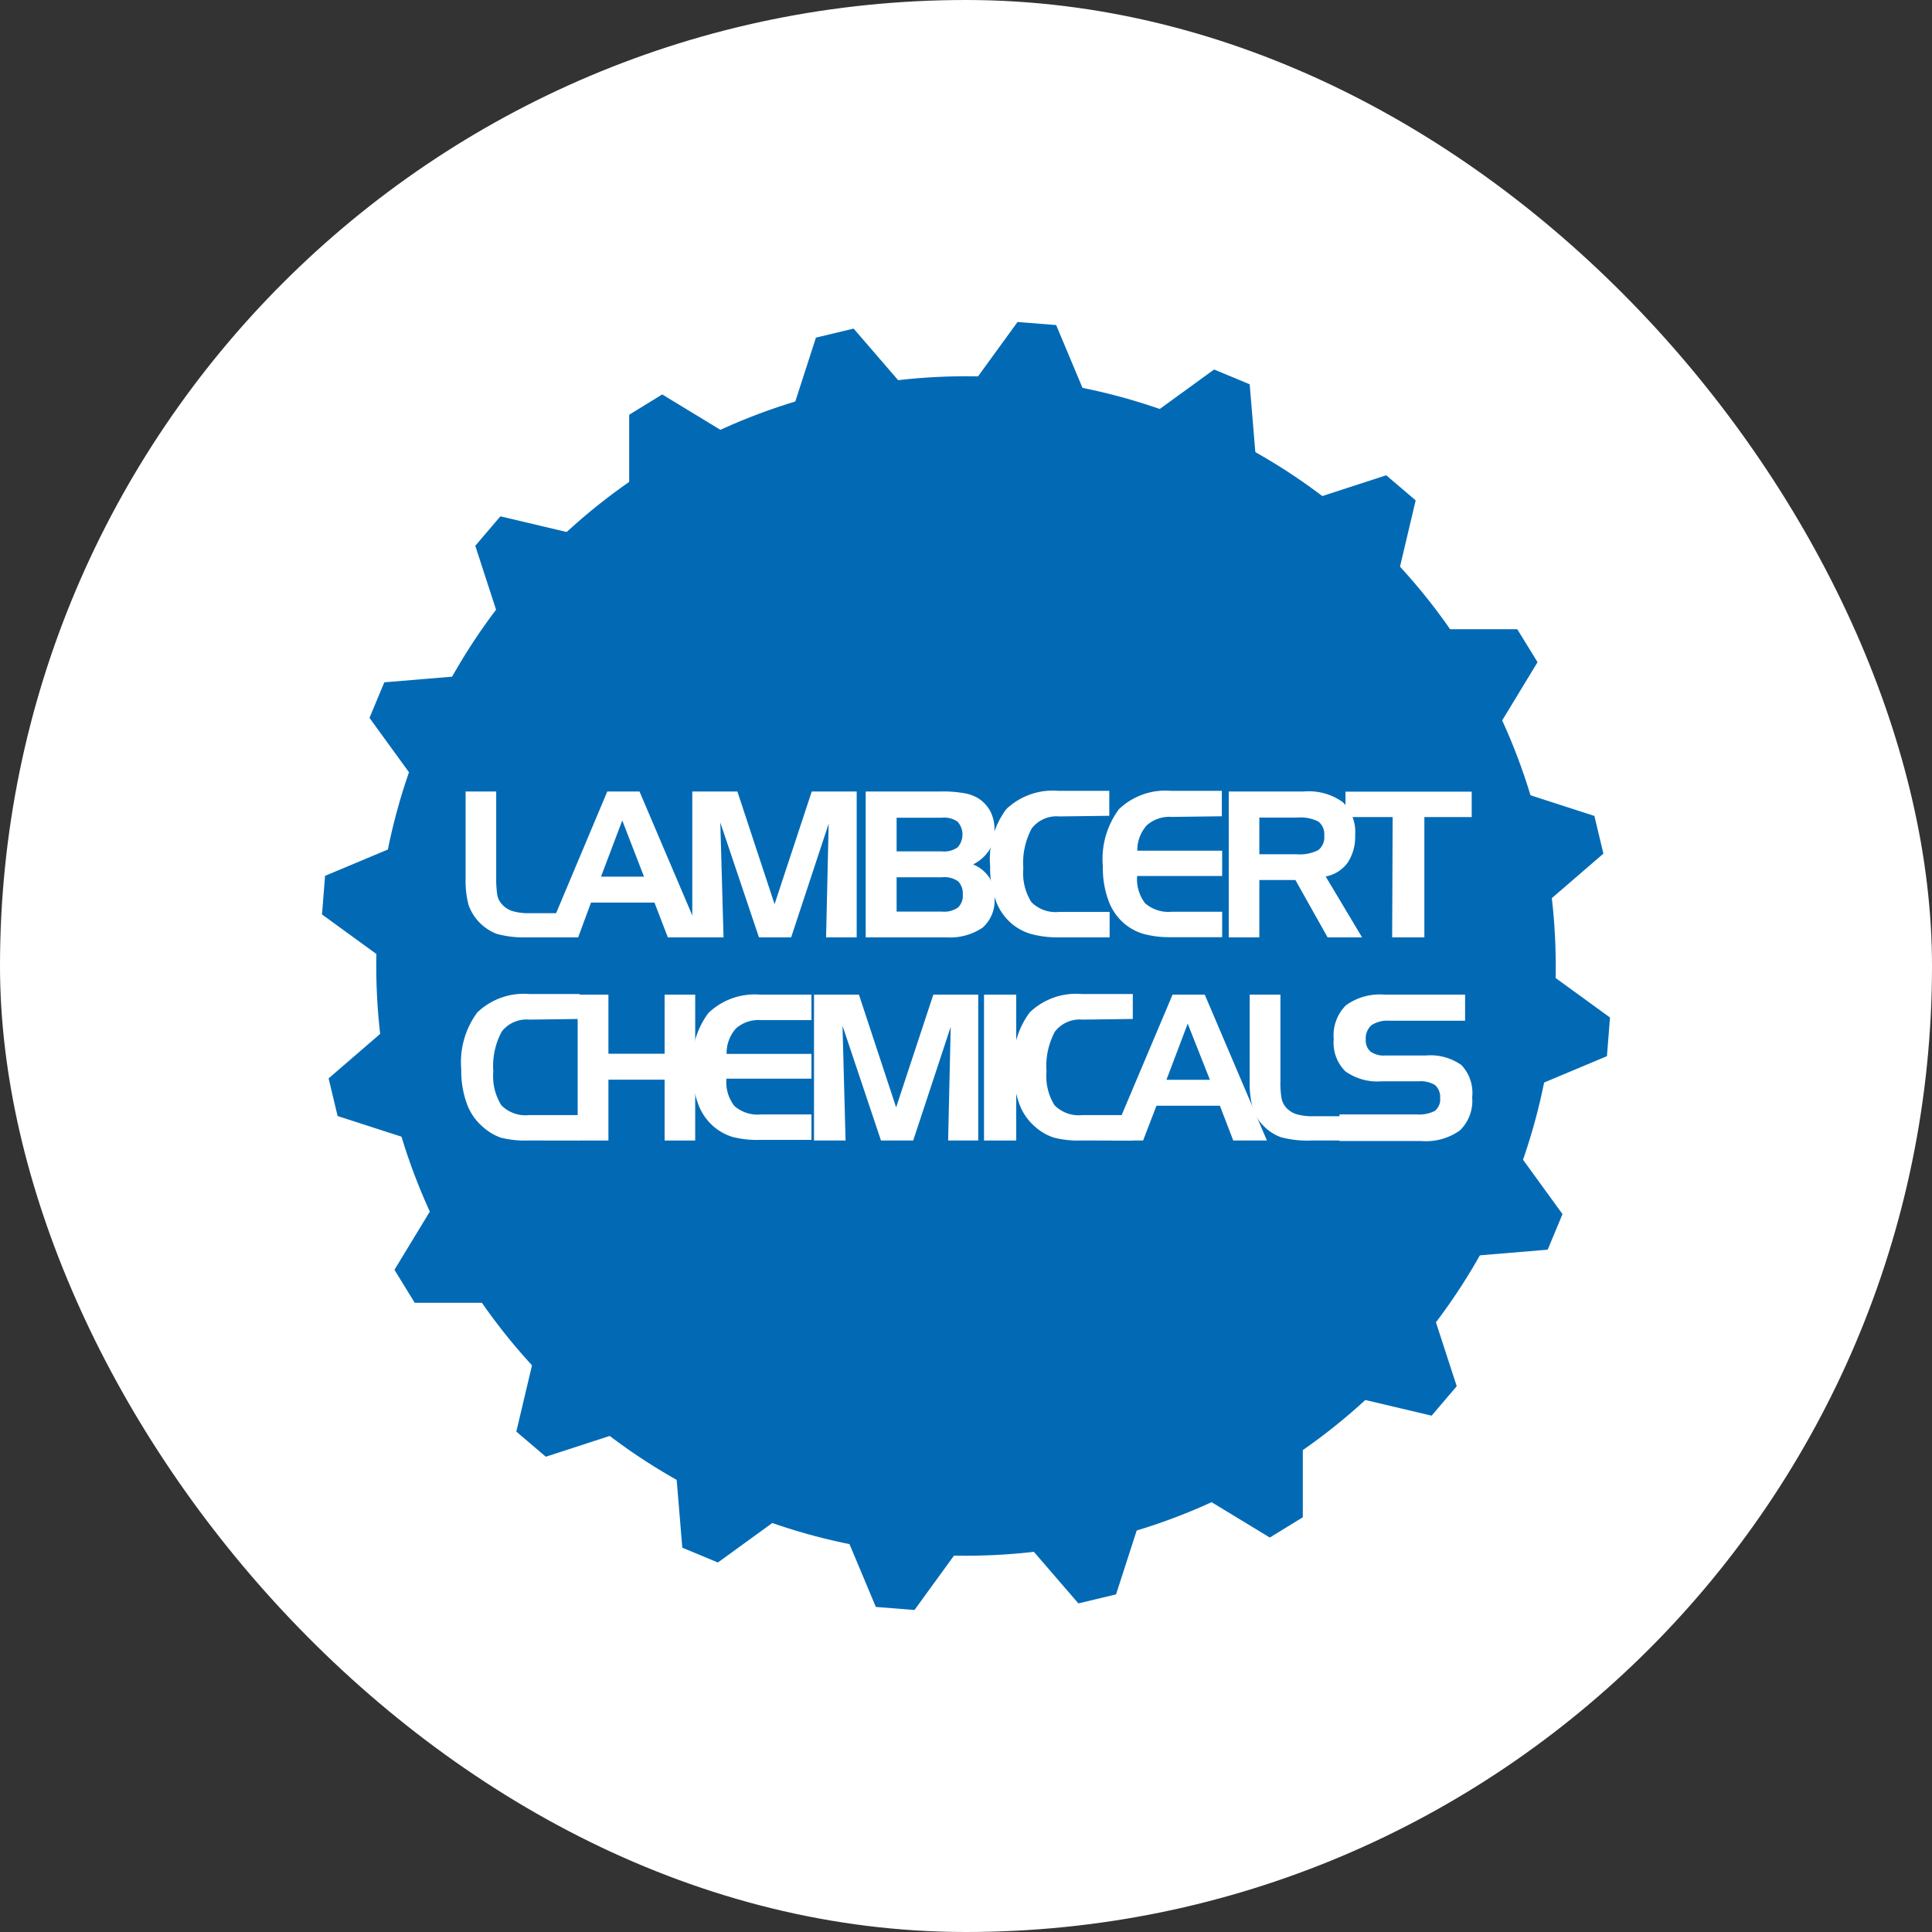 <svg xmlns="http://www.w3.org/2000/svg" viewBox="0 0 120 120"><rect x="0" y="0" width="120" height="120" fill="#333333" stroke="none"/><defs><style>.cls-1{fill:#fff;}.cls-2{fill:#026ab5;}</style></defs><title>logo</title><g id="图层_2" data-name="图层 2"><g id="图层_1-2" data-name="图层 1"><rect class="cls-1" width="120" height="120" rx="60"/><circle class="cls-2" cx="60" cy="60" r="36.63"/><polyline class="cls-2" points="39.08 31 39.08 25.76 41.13 24.5 46.48 27.75"/><polyline class="cls-2" points="31.14 38.88 29.52 33.9 31.08 32.07 37.17 33.51"/><polyline class="cls-2" points="26.03 48.83 22.95 44.59 23.87 42.38 30.11 41.86"/><polyline class="cls-2" points="24.24 59.88 20 56.8 20.19 54.4 25.96 51.98"/><polyline class="cls-2" points="25.95 70.93 20.97 69.32 20.41 66.98 25.15 62.89"/><polyline class="cls-2" points="31 80.92 25.76 80.92 24.5 78.87 27.75 73.52"/><polyline class="cls-2" points="38.88 88.86 33.9 90.48 32.07 88.92 33.51 82.83"/><polyline class="cls-2" points="48.83 93.97 44.59 97.05 42.38 96.13 41.86 89.89"/><polyline class="cls-2" points="59.88 95.76 56.8 100 54.4 99.81 51.98 94.04"/><polyline class="cls-2" points="70.93 94.05 69.32 99.03 66.98 99.59 62.89 94.85"/><polyline class="cls-2" points="80.92 89 80.92 94.24 78.87 95.5 73.52 92.25"/><polyline class="cls-2" points="88.86 81.12 90.48 86.1 88.92 87.93 82.83 86.49"/><polyline class="cls-2" points="93.97 71.17 97.05 75.41 96.13 77.62 89.89 78.14"/><polyline class="cls-2" points="95.76 60.12 100 63.2 99.81 65.6 94.04 68.02"/><polyline class="cls-2" points="94.05 49.07 99.03 50.68 99.59 53.02 94.85 57.11"/><polyline class="cls-2" points="89 39.08 94.24 39.08 95.5 41.13 92.25 46.48"/><polyline class="cls-2" points="81.12 31.14 86.1 29.52 87.93 31.08 86.49 37.17"/><polyline class="cls-2" points="71.17 26.03 75.41 22.95 77.62 23.87 78.14 30.11"/><polyline class="cls-2" points="60.12 24.24 63.2 20 65.6 20.19 68.02 25.96"/><polyline class="cls-2" points="49.07 25.95 50.68 20.97 53.02 20.41 57.11 25.15"/><path class="cls-1" d="M32.73,58.22A6.28,6.28,0,0,1,30.84,58a3,3,0,0,1-1.74-1.8,6,6,0,0,1-.18-1.66V49.16h1.9v5.33a6.56,6.56,0,0,0,.07,1.11,1.1,1.1,0,0,0,.25.52,1.44,1.44,0,0,0,.66.46,3.47,3.47,0,0,0,1.09.14h2.24v1.5Z"/><path class="cls-1" d="M37.72,49.16h2l3.86,9.06H41.48l-.83-2.16H36.71l-.8,2.16h-2Zm.93,1.8-1.32,3.49H40Z"/><path class="cls-1" d="M43,49.16h2.8l2.31,7,2.31-7h2.79v9.06H51.31l.16-7.06-2.33,7.06h-2l-2.4-7.13.2,7.13H43Z"/><path class="cls-1" d="M58.77,58.22h-5V49.16h4.65a7.88,7.88,0,0,1,1.43.1,2.56,2.56,0,0,1,.89.31,2.16,2.16,0,0,1,.77.82,2.44,2.44,0,0,1,.26,1.13,2.4,2.4,0,0,1-.33,1.29,2.56,2.56,0,0,1-1,.88,2.27,2.27,0,0,1,1,.8,2.23,2.23,0,0,1,.33,1.26,2.25,2.25,0,0,1-.74,1.87A3.62,3.62,0,0,1,58.77,58.22Zm-3.08-7.43v2.09h2.79a1.46,1.46,0,0,0,1-.25,1.2,1.2,0,0,0,0-1.59,1.46,1.46,0,0,0-1-.25Zm2.82,5.83a1.46,1.46,0,0,0,1-.26,1,1,0,0,0,.29-.8,1.08,1.08,0,0,0-.29-.82,1.46,1.46,0,0,0-1-.25H55.69v2.13Z"/><path class="cls-1" d="M65.79,50.71a1.94,1.94,0,0,0-1.71.75,4.52,4.52,0,0,0-.52,2.47,3.38,3.38,0,0,0,.5,2.1,2.12,2.12,0,0,0,1.73.61h3.13v1.58H65.7A6.17,6.17,0,0,1,64,58a3.31,3.31,0,0,1-1.15-.62,3.39,3.39,0,0,1-1-1.44,5.86,5.86,0,0,1-.35-2.13,5.19,5.19,0,0,1,1-3.55,4.18,4.18,0,0,1,3.23-1.14h3.17v1.55Z"/><path class="cls-1" d="M72.79,50.74a2.12,2.12,0,0,0-1.56.52,2.31,2.31,0,0,0-.59,1.58h5.27v1.57H70.63a2.45,2.45,0,0,0,.5,1.7,2.22,2.22,0,0,0,1.66.52h3.12v1.58H72.69A6.14,6.14,0,0,1,71,58a3.31,3.31,0,0,1-1.15-.62,3.39,3.39,0,0,1-1-1.44,5.86,5.86,0,0,1-.35-2.13,5.19,5.19,0,0,1,1-3.55,4.18,4.18,0,0,1,3.23-1.14h3.16v1.58Z"/><path class="cls-1" d="M76.32,49.16H81a3.62,3.62,0,0,1,2.4.66,2.59,2.59,0,0,1,.77,2.07,2.89,2.89,0,0,1-.47,1.7,2.19,2.19,0,0,1-1.36.85l2.26,3.78H82.46l-2-3.56H78.22v3.56h-1.9Zm4.24,1.62H78.22v2.28h2.34a2.47,2.47,0,0,0,1.32-.26,1,1,0,0,0,.37-.89,1,1,0,0,0-.36-.88A2.48,2.48,0,0,0,80.56,50.78Z"/><path class="cls-1" d="M86.5,50.75H83.57V49.17h7.84v1.58H88.47v7.47h-2Z"/><path class="cls-1" d="M32.87,63.33a1.94,1.94,0,0,0-1.71.75,4.52,4.52,0,0,0-.52,2.47,3.4,3.4,0,0,0,.5,2.1,2.11,2.11,0,0,0,1.73.61H36v1.58H32.77a6.14,6.14,0,0,1-1.67-.18A3.31,3.31,0,0,1,30,70a3.39,3.39,0,0,1-1-1.44,5.9,5.9,0,0,1-.35-2.13,5.19,5.19,0,0,1,1-3.55,4.18,4.18,0,0,1,3.23-1.14H36v1.55Z"/><path class="cls-1" d="M37.79,61.78v3.67h3.49V61.78h1.9v9.06h-1.9V67.06H37.79v3.78H35.88V61.78Z"/><path class="cls-1" d="M47.27,63.36a2.12,2.12,0,0,0-1.56.52,2.31,2.31,0,0,0-.58,1.58H50.4V67H45.12a2.4,2.4,0,0,0,.5,1.7,2.19,2.19,0,0,0,1.65.52H50.4v1.58H47.18a6.09,6.09,0,0,1-1.67-.18A3.31,3.31,0,0,1,44.36,70a3.39,3.39,0,0,1-1-1.44A5.9,5.9,0,0,1,43,66.47a5.19,5.19,0,0,1,1-3.55,4.16,4.16,0,0,1,3.23-1.14H50.4v1.58Z"/><path class="cls-1" d="M50.56,61.78h2.79l2.31,7,2.31-7h2.79v9.06H58.89l.16-7.06-2.33,7.06h-2l-2.39-7.13.19,7.13H50.56Z"/><path class="cls-1" d="M63.12,70.84h-2V61.78h2Z"/><path class="cls-1" d="M67.23,63.33a1.94,1.94,0,0,0-1.71.75A4.52,4.52,0,0,0,65,66.55a3.4,3.4,0,0,0,.5,2.1,2.11,2.11,0,0,0,1.73.61h3.13v1.58H67.13a6.09,6.09,0,0,1-1.67-.18A3.31,3.31,0,0,1,64.31,70a3.39,3.39,0,0,1-1-1.44,5.9,5.9,0,0,1-.35-2.13,5.19,5.19,0,0,1,1-3.55,4.16,4.16,0,0,1,3.23-1.14h3.17v1.55Z"/><path class="cls-1" d="M72.83,61.78h2l3.86,9.06H76.6l-.83-2.16H71.83L71,70.84H69Zm.94,1.8-1.32,3.49h2.7Z"/><path class="cls-1" d="M81.43,70.84a6.25,6.25,0,0,1-1.88-.21,2.85,2.85,0,0,1-1.11-.74,2.63,2.63,0,0,1-.63-1.06,5.9,5.9,0,0,1-.19-1.66V61.78h1.91V67.1a5.75,5.75,0,0,0,.07,1.12,1.2,1.2,0,0,0,.24.52,1.42,1.42,0,0,0,.67.46,3.47,3.47,0,0,0,1.09.13h2.24v1.51Z"/><path class="cls-1" d="M91,63.4H86.29a1.78,1.78,0,0,0-1.11.28,1.1,1.1,0,0,0-.35.9.91.91,0,0,0,.3.74,1.42,1.42,0,0,0,.9.24h2.52a3.31,3.31,0,0,1,2.23.6,2.53,2.53,0,0,1,.66,2,2.56,2.56,0,0,1-.76,2.05,3.63,3.63,0,0,1-2.41.66H83.2V69.22H88A2.15,2.15,0,0,0,89.12,69a.91.91,0,0,0,.33-.79,1,1,0,0,0-.31-.81,1.71,1.71,0,0,0-1-.24H85.85a3.44,3.44,0,0,1-2.29-.62,2.5,2.5,0,0,1-.72-2,2.63,2.63,0,0,1,.76-2.1A3.59,3.59,0,0,1,86,61.78h5Z"/></g></g></svg>